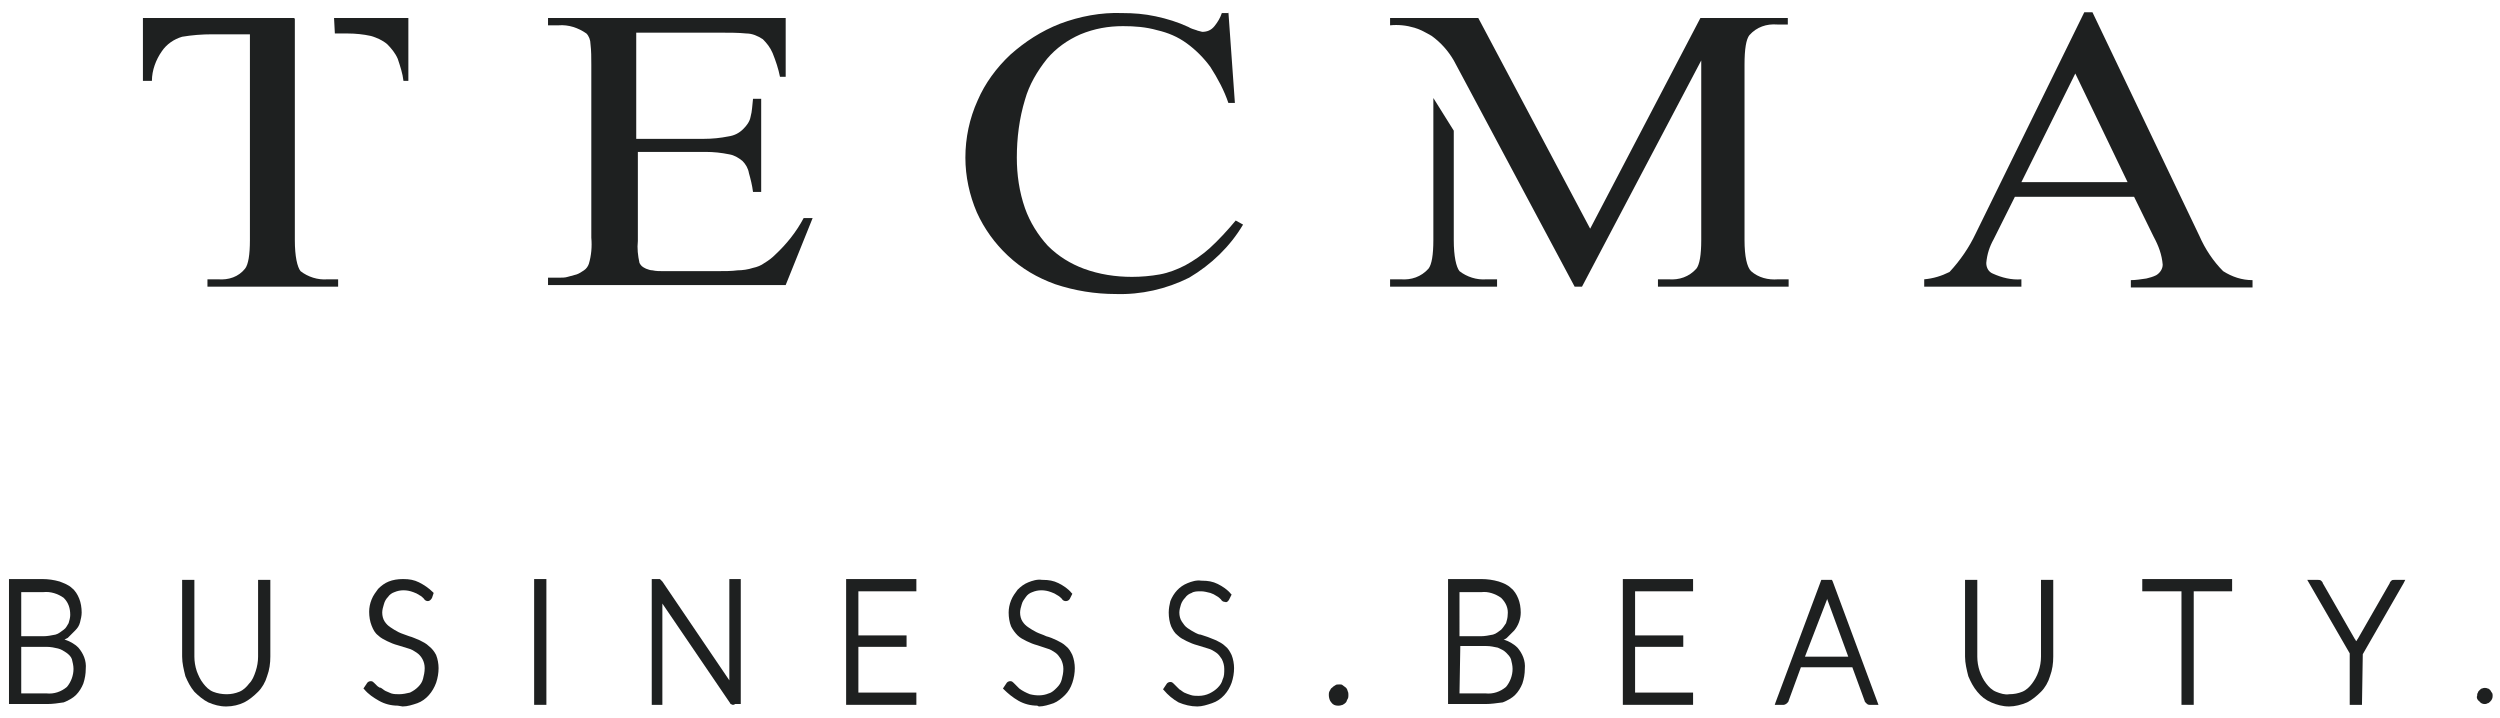 <?xml version="1.0" encoding="utf-8"?>
<!-- Generator: Adobe Illustrator 25.0.0, SVG Export Plug-In . SVG Version: 6.00 Build 0)  -->
<svg version="1.1" id="Livello_1" xmlns="http://www.w3.org/2000/svg" xmlns:xlink="http://www.w3.org/1999/xlink" x="0px" y="0px"
	 viewBox="0 0 306.1 87.9" style="enable-background:new 0 0 306.1 87.9;" xml:space="preserve">
<style type="text/css">
	.st0{fill:#1E2020;}
</style>
<g id="Livello_2_1_">
	<g id="loghi">
		<path class="st0" d="M36.1,2.3v27.1c0,2,0.3,3.3,0.7,3.8c0.9,0.7,2.1,1.1,3.3,1h1.3v0.9h-16v-0.9h1.3c1.3,0.1,2.5-0.3,3.3-1.3
			c0.4-0.5,0.6-1.7,0.6-3.5V4.2h-4.6c-1.3,0-2.5,0.1-3.7,0.3c-1,0.3-1.9,0.9-2.5,1.8c-0.7,1-1.2,2.3-1.2,3.6h-1.1V2.2h18.5"/>
		<path class="st0" d="M77.9,4v13h8.3c1,0,2-0.1,3-0.3c0.7-0.1,1.3-0.4,1.8-0.9c0.4-0.4,0.8-0.9,0.9-1.5c0.2-0.7,0.2-1.4,0.3-2.2h1
			v11.4h-1c-0.1-0.8-0.3-1.6-0.5-2.3c-0.1-0.6-0.4-1.1-0.8-1.5c-0.5-0.4-1-0.7-1.6-0.8c-1-0.2-1.9-0.3-2.9-0.3h-8.3v10.9
			c-0.1,0.9,0,1.8,0.2,2.7c0.1,0.2,0.2,0.3,0.3,0.4c0.1,0.1,0.3,0.2,0.5,0.3c0.3,0.1,0.5,0.2,0.8,0.2c0.4,0.1,0.9,0.1,1.3,0.1h6.4
			c1.1,0,2,0,2.7-0.1c0.6,0,1.3-0.1,1.9-0.3c0.5-0.1,1-0.3,1.4-0.6c0.5-0.3,0.9-0.6,1.3-1c1.4-1.3,2.6-2.8,3.5-4.5h1.1l-3.3,8.2
			H67.1v-0.9h1.3c0.4,0,0.8,0,1.1-0.1c0.4-0.1,0.7-0.2,1.1-0.3c0.3-0.1,0.6-0.3,0.9-0.5c0.3-0.2,0.5-0.5,0.6-0.8
			c0.3-1,0.4-2.1,0.3-3.2V7.9c0-0.8,0-1.7-0.1-2.5c0-0.5-0.2-1-0.5-1.3c-1-0.7-2.2-1.1-3.4-1h-1.3V2.2h29.1v7.2h-0.7
			c-0.2-1-0.5-1.9-0.9-2.9c-0.3-0.7-0.7-1.2-1.2-1.7c-0.6-0.4-1.3-0.7-2-0.7C90.4,4,89.3,4,88.3,4L77.9,4z"/>
		<path class="st0" d="M150.4,1.4l0.8,11.2h-0.8c-0.5-1.5-1.3-3-2.2-4.4c-0.8-1.1-1.8-2.1-2.9-2.9c-1.1-0.8-2.3-1.3-3.6-1.6
			c-1.4-0.4-2.8-0.5-4.2-0.5c-1.8,0-3.5,0.3-5.2,1c-1.6,0.7-3,1.7-4.1,3c-1.2,1.5-2.2,3.2-2.7,5c-0.7,2.3-1,4.7-1,7.1
			c0,2.1,0.3,4.2,1,6.2c0.6,1.7,1.6,3.3,2.8,4.6c1.3,1.3,2.8,2.2,4.4,2.8c1.9,0.7,3.9,1,5.9,1c1.1,0,2.3-0.1,3.4-0.3
			c1.1-0.2,2.1-0.6,3.1-1.1c1.1-0.6,2.1-1.3,3-2.1c1.1-1,2.2-2.2,3.2-3.4l0.9,0.5c-1.6,2.7-3.9,4.9-6.6,6.5c-2.8,1.4-5.9,2.1-9,2
			c-2.5,0-5-0.4-7.4-1.2c-2.2-0.8-4.1-1.9-5.8-3.5c-1.6-1.5-2.9-3.3-3.8-5.3c-0.9-2.1-1.4-4.4-1.4-6.7c0-2.4,0.5-4.8,1.5-7
			c0.9-2.1,2.3-4,4-5.6c1.8-1.6,3.8-2.9,6.1-3.8c2.4-0.9,5-1.4,7.6-1.3c1.4,0,2.7,0.1,4.1,0.4c1.4,0.3,2.7,0.7,4,1.3
			c0.3,0.2,0.7,0.3,1,0.4c0.2,0.1,0.4,0.1,0.7,0.2c0.6,0,1.1-0.2,1.5-0.7c0.4-0.5,0.7-1,0.9-1.6H150.4z"/>
		<path class="st0" d="M178,7.4c-0.7-1.2-1.6-2.2-2.7-3c-0.7-0.4-1.4-0.8-2.1-1c-1-0.3-2-0.4-3-0.3V2.2H181l13.7,25.8l13.5-25.8
			h10.7V3h-1.3c-1.3-0.1-2.5,0.3-3.4,1.3c-0.4,0.5-0.6,1.7-0.6,3.6v21.5c0,2,0.3,3.3,0.8,3.8c0.9,0.8,2.1,1.1,3.3,1h1.3v0.9h-16
			v-0.9h1.3c1.3,0.1,2.5-0.3,3.4-1.3c0.4-0.5,0.6-1.7,0.6-3.5v-22l-14.6,27.7h-0.9L178,7.4"/>
		<path class="st0" d="M261.3,24.1h-14.6l-2.6,5.2c-0.5,0.9-0.8,1.8-0.9,2.9c0,0.6,0.3,1.1,0.8,1.3c1.1,0.5,2.3,0.8,3.5,0.7v0.9
			h-11.9v-0.9c1.1-0.1,2.1-0.4,3.1-0.9c1.3-1.4,2.4-3,3.2-4.7l13.3-27.1h1l13.1,27.4c0.7,1.6,1.7,3.1,2.9,4.3
			c1.1,0.7,2.3,1.1,3.6,1.1v0.9h-14.9v-0.9c0.6,0,1.2-0.1,1.9-0.2c0.4-0.1,0.8-0.2,1.2-0.4c0.5-0.3,0.8-0.8,0.8-1.3
			c-0.1-1.2-0.5-2.3-1.1-3.4L261.3,24.1z M260.5,22.3L254.1,9l-6.6,13.3H260.5z"/>
		<path class="st0" d="M40.9,2.2H50v7.7h-0.6C49.3,9,49,8.1,48.7,7.2c-0.3-0.7-0.8-1.3-1.3-1.8c-0.6-0.5-1.3-0.8-2-1
			c-0.9-0.2-1.9-0.3-2.8-0.3h-1.6"/>
		<path class="st0" d="M178,16v13.4c0,2,0.3,3.3,0.7,3.8c0.9,0.7,2.1,1.1,3.3,1h1.3v0.9h-13.1v-0.9h1.3c1.3,0.1,2.5-0.3,3.4-1.3
			c0.4-0.5,0.6-1.7,0.6-3.5V12"/>
		<path class="st0" d="M5.8,86.2H1.1V70.9h4.1c0.7,0,1.4,0.1,2.1,0.3c0.5,0.2,1.1,0.4,1.5,0.8c0.4,0.3,0.7,0.8,0.9,1.3
			C9.9,73.8,10,74.4,10,75c0,0.4-0.1,0.8-0.2,1.2c-0.1,0.4-0.3,0.7-0.6,1c-0.3,0.3-0.6,0.6-0.9,0.9l-0.4,0.2c0.6,0.2,1.2,0.5,1.7,1
			c0.6,0.7,1,1.6,0.9,2.6c0,0.6-0.1,1.2-0.3,1.8c-0.2,0.5-0.5,1-0.9,1.4c-0.4,0.4-1,0.7-1.5,0.9C7.1,86.1,6.5,86.2,5.8,86.2z
			 M2.6,77.9h2.7c0.5,0,1-0.1,1.5-0.2c0.4-0.1,0.7-0.4,1-0.6c0.3-0.2,0.4-0.5,0.6-0.8c0.1-0.3,0.2-0.7,0.2-1c0-0.8-0.2-1.5-0.8-2.1
			c-0.7-0.5-1.6-0.8-2.5-0.7H2.6L2.6,77.9z M2.6,84.9h3.1c0.9,0.1,1.8-0.2,2.5-0.8C8.7,83.5,9,82.7,9,81.9c0-0.4-0.1-0.8-0.2-1.2
			c-0.1-0.3-0.4-0.6-0.7-0.8c-0.3-0.2-0.6-0.4-1-0.5c-0.4-0.1-0.9-0.2-1.4-0.2H2.6V84.9z"/>
		<path class="st0" d="M27.7,86.5c-0.8,0-1.5-0.2-2.2-0.5c-0.6-0.3-1.2-0.8-1.7-1.3c-0.5-0.6-0.8-1.2-1.1-1.9
			c-0.2-0.8-0.4-1.6-0.4-2.4V71h1.5v9.4c0,0.6,0.1,1.2,0.3,1.8c0.2,0.5,0.4,1,0.8,1.5c0.3,0.4,0.7,0.8,1.2,1
			c0.5,0.2,1.1,0.3,1.6,0.3h0.1c0.5,0,1-0.1,1.5-0.3c0.5-0.2,0.9-0.6,1.2-1c0.4-0.4,0.6-0.9,0.8-1.5c0.2-0.6,0.3-1.2,0.3-1.8V71h1.5
			v9.4c0,0.8-0.1,1.6-0.4,2.4c-0.2,0.7-0.6,1.4-1.1,1.9c-0.5,0.5-1.1,1-1.7,1.3C29.3,86.3,28.5,86.5,27.7,86.5z"/>
		<path class="st0" d="M48.7,86.4c-0.8,0-1.6-0.2-2.3-0.6c-0.7-0.4-1.3-0.8-1.8-1.4l-0.1-0.1l0.4-0.6c0.1-0.2,0.3-0.3,0.5-0.3
			c0.2,0,0.3,0.1,0.4,0.2l0.3,0.3c0.1,0.1,0.2,0.2,0.4,0.3h0.1c0.2,0.1,0.4,0.3,0.6,0.4c0.2,0.1,0.5,0.2,0.7,0.3
			c0.3,0.1,0.7,0.1,1,0.1c0.4,0,0.9-0.1,1.3-0.2c0.4-0.2,0.7-0.4,1-0.7c0.3-0.3,0.5-0.6,0.6-1c0.1-0.4,0.2-0.8,0.2-1.3
			c0-0.8-0.4-1.5-1-1.9c-0.3-0.2-0.6-0.4-1-0.5l-1.3-0.4c-0.4-0.1-0.9-0.3-1.3-0.5c-0.4-0.2-0.8-0.4-1.1-0.7
			c-0.4-0.3-0.6-0.7-0.8-1.2c-0.2-0.5-0.3-1.1-0.3-1.7c0-0.5,0.1-1,0.3-1.5c0.2-0.5,0.5-0.9,0.8-1.3c0.4-0.4,0.8-0.7,1.3-0.9
			c0.5-0.2,1.1-0.3,1.7-0.3h0.1c0.7,0,1.3,0.1,1.9,0.4c0.6,0.3,1.2,0.7,1.7,1.2l0.1,0.1l-0.2,0.6c-0.1,0.2-0.3,0.4-0.5,0.4
			c-0.2,0-0.4-0.1-0.5-0.3c-0.2-0.2-0.3-0.3-0.5-0.4c-0.3-0.2-0.5-0.3-0.8-0.4c-0.8-0.3-1.6-0.3-2.3,0c-0.3,0.1-0.6,0.3-0.8,0.6
			c-0.2,0.2-0.4,0.5-0.5,0.9c-0.1,0.3-0.2,0.7-0.2,1c0,0.4,0.1,0.8,0.3,1.1c0.2,0.3,0.4,0.5,0.7,0.7c0.3,0.2,0.6,0.4,1,0.6
			c0.4,0.2,0.8,0.3,1.3,0.5c0.4,0.1,0.8,0.3,1.3,0.5c0.4,0.2,0.8,0.4,1.1,0.7c0.4,0.3,0.7,0.7,0.9,1.1c0.2,0.5,0.3,1.1,0.3,1.6
			c0,0.6-0.1,1.2-0.3,1.8c-0.4,1.1-1.2,2.1-2.3,2.5c-0.6,0.2-1.2,0.4-1.8,0.4L48.7,86.4z"/>
		<path class="st0" d="M66.9,86.3h-1.5V70.9h1.5V86.3z"/>
		<path class="st0" d="M89.7,86.3L89.7,86.3c-0.2-0.1-0.3-0.1-0.3-0.2l-8.3-12.2v12.4h-1.3V70.9h0.7c0.1,0,0.2,0,0.3,0
			c0.1,0.1,0.2,0.2,0.3,0.3l8.2,12.1V70.9h1.4v15.3H90C89.9,86.3,89.8,86.3,89.7,86.3z"/>
		<path class="st0" d="M112.2,86.3h-8.6V70.9h8.6v1.5h-7.1v5.4h5.9v1.4h-5.9v5.6h7.1L112.2,86.3z"/>
		<path class="st0" d="M127,86.4c-0.8,0-1.6-0.2-2.3-0.6c-0.7-0.4-1.3-0.9-1.8-1.4l-0.1-0.1l0.4-0.6c0.1-0.2,0.3-0.3,0.5-0.3
			c0.2,0,0.3,0.1,0.4,0.2l0.3,0.3l0.4,0.4c0.4,0.3,0.8,0.5,1.3,0.7c0.8,0.2,1.6,0.2,2.3-0.1c0.4-0.1,0.7-0.4,1-0.7
			c0.3-0.3,0.5-0.6,0.6-1c0.1-0.4,0.2-0.8,0.2-1.3c0-0.4-0.1-0.8-0.3-1.2c-0.2-0.3-0.4-0.6-0.7-0.8c-0.3-0.2-0.6-0.4-1-0.5l-1.2-0.4
			c-0.4-0.1-0.9-0.3-1.3-0.5c-0.4-0.2-0.8-0.4-1.1-0.7c-0.3-0.3-0.6-0.7-0.8-1.1c-0.2-0.5-0.3-1.1-0.3-1.7c0-0.5,0.1-1,0.3-1.5
			c0.2-0.5,0.5-0.9,0.8-1.3c0.4-0.4,0.8-0.7,1.3-0.9c0.5-0.2,1.1-0.4,1.7-0.3h0.1c0.7,0,1.3,0.1,1.9,0.4c0.6,0.3,1.2,0.7,1.6,1.2
			l0.1,0.1l-0.3,0.6c-0.1,0.2-0.3,0.3-0.5,0.3c-0.2,0-0.4-0.1-0.5-0.3c-0.1-0.1-0.3-0.3-0.5-0.4c-0.3-0.2-0.5-0.3-0.8-0.4
			c-0.8-0.3-1.6-0.3-2.3,0c-0.3,0.1-0.6,0.3-0.8,0.6c-0.2,0.3-0.4,0.5-0.5,0.9c-0.1,0.3-0.2,0.7-0.2,1c0,0.4,0.1,0.8,0.3,1.1
			c0.2,0.3,0.4,0.5,0.7,0.7c0.3,0.2,0.6,0.4,1,0.6c0.4,0.2,0.8,0.3,1.2,0.5c0.4,0.1,0.9,0.3,1.3,0.5c0.4,0.2,0.8,0.4,1.1,0.7
			c0.4,0.3,0.6,0.7,0.8,1.1c0.2,0.5,0.3,1.1,0.3,1.6c0,0.6-0.1,1.2-0.3,1.8c-0.2,0.6-0.5,1.1-0.9,1.5c-0.4,0.4-0.9,0.8-1.4,1
			c-0.6,0.2-1.2,0.4-1.8,0.4L127,86.4z"/>
		<path class="st0" d="M146.6,86.5c-0.8,0-1.6-0.2-2.3-0.5c-0.7-0.4-1.3-0.9-1.8-1.5l-0.1-0.1l0.4-0.6c0.1-0.2,0.3-0.3,0.5-0.3
			c0.2,0,0.3,0.1,0.4,0.2l0.3,0.3l0.4,0.4c0.2,0.1,0.4,0.3,0.6,0.4c0.2,0.1,0.5,0.2,0.8,0.3c0.3,0.1,0.6,0.1,0.9,0.1
			c0,0,0.1,0,0.1,0c0.4,0,0.9-0.1,1.3-0.3c0.4-0.2,0.7-0.4,1-0.7c0.3-0.3,0.5-0.6,0.6-1c0.2-0.4,0.2-0.8,0.2-1.3
			c0-0.4-0.1-0.8-0.3-1.2c-0.2-0.3-0.4-0.6-0.7-0.8c-0.3-0.2-0.6-0.4-1-0.5l-1.3-0.4c-0.4-0.1-0.9-0.3-1.3-0.5
			c-0.4-0.2-0.8-0.4-1.1-0.7c-0.4-0.3-0.6-0.7-0.8-1.1c-0.2-0.5-0.3-1.1-0.3-1.7c0-0.5,0.1-1,0.2-1.4c0.4-1,1.1-1.8,2.1-2.2
			c0.5-0.2,1.1-0.4,1.7-0.3c0,0,0.1,0,0.1,0c0.7,0,1.3,0.1,1.9,0.4c0.6,0.3,1.2,0.7,1.6,1.2l0.1,0.1l-0.3,0.6
			c-0.1,0.2-0.3,0.4-0.5,0.3c-0.2,0-0.4-0.1-0.5-0.3c-0.1-0.1-0.3-0.3-0.5-0.4c-0.3-0.2-0.5-0.3-0.8-0.4c-0.4-0.1-0.8-0.2-1.1-0.2
			h-0.1c-0.4,0-0.8,0-1.1,0.2c-0.3,0.1-0.6,0.3-0.8,0.6c-0.2,0.2-0.4,0.5-0.5,0.8c-0.1,0.3-0.2,0.7-0.2,1c0,0.4,0.1,0.8,0.3,1.1
			c0.2,0.3,0.4,0.6,0.7,0.8c0.3,0.2,0.6,0.4,1,0.6c0.2,0.1,0.4,0.2,0.6,0.2l0.6,0.2l0.3,0.1c0.3,0.1,0.7,0.3,1,0.4
			c0.4,0.2,0.8,0.4,1.1,0.7c0.4,0.3,0.6,0.7,0.8,1.1c0.2,0.5,0.3,1.1,0.3,1.6c0,0.6-0.1,1.2-0.3,1.8c-0.4,1.1-1.2,2.1-2.4,2.5
			c-0.6,0.2-1.2,0.4-1.8,0.4L146.6,86.5z"/>
		<path class="st0" d="M163.9,86.4h-0.1c-0.3,0-0.6-0.1-0.8-0.4c-0.2-0.2-0.3-0.6-0.3-0.9c0-0.2,0-0.3,0.1-0.5
			c0.1-0.1,0.1-0.3,0.3-0.4c0.1-0.1,0.2-0.2,0.4-0.3c0.1-0.1,0.3-0.1,0.5-0.1c0.2,0,0.3,0,0.4,0.1c0.1,0.1,0.3,0.2,0.4,0.3
			c0.1,0.1,0.2,0.3,0.2,0.4c0.1,0.2,0.1,0.3,0.1,0.5c0,0.2,0,0.3-0.1,0.5c-0.1,0.1-0.1,0.3-0.2,0.4c-0.1,0.1-0.2,0.2-0.4,0.3
			C164.1,86.4,164,86.4,163.9,86.4z"/>
		<path class="st0" d="M181.9,86.2h-4.6V70.9h4.1c0.7,0,1.4,0.1,2.1,0.3c0.6,0.2,1.1,0.4,1.5,0.8c0.4,0.3,0.7,0.8,0.9,1.3
			c0.2,0.5,0.3,1.1,0.3,1.7c0,0.8-0.3,1.6-0.8,2.2c-0.3,0.3-0.6,0.6-0.9,0.9c-0.1,0.1-0.3,0.2-0.4,0.2c0.6,0.2,1.2,0.5,1.7,1
			c0.6,0.7,1,1.6,0.9,2.6c0,0.6-0.1,1.2-0.3,1.8c-0.2,0.5-0.5,1-0.9,1.4c-0.4,0.4-1,0.7-1.5,0.9C183.2,86.1,182.6,86.2,181.9,86.2z
			 M178.7,77.9h2.6c0.5,0,1-0.1,1.5-0.2c0.4-0.1,0.7-0.4,1-0.6c0.2-0.2,0.4-0.5,0.6-0.8c0.1-0.3,0.2-0.7,0.2-1
			c0.1-0.8-0.2-1.5-0.8-2.1c-0.7-0.5-1.6-0.8-2.4-0.7h-2.7L178.7,77.9z M178.7,84.9h3.2c0.9,0.1,1.8-0.2,2.5-0.8
			c0.5-0.6,0.8-1.4,0.8-2.2c0-0.4-0.1-0.8-0.2-1.2c-0.1-0.3-0.4-0.6-0.6-0.8c-0.3-0.3-0.6-0.4-1-0.6c-0.5-0.1-0.9-0.2-1.4-0.2h-3.2
			L178.7,84.9z"/>
		<path class="st0" d="M207.3,86.3h-8.6V70.9h8.6v1.5h-7.1v5.4h5.9v1.4h-5.9v5.6h7.1L207.3,86.3z"/>
		<path class="st0" d="M230,86.3h-1.1c-0.2,0-0.3-0.1-0.4-0.2c-0.1-0.1-0.2-0.2-0.2-0.3l-1.5-4.1h-6.3l-1.5,4.1
			c0,0.1-0.1,0.2-0.2,0.3c-0.1,0.1-0.3,0.2-0.4,0.2h-1.1l0.1-0.3l5.6-15h1.3l0.1,0.2L230,86.3z M221,80.4h5.3l-2.6-7.1l0,0
			c0,0,0,0,0,0.1L221,80.4z"/>
		<path class="st0" d="M246,86.5c-0.8,0-1.5-0.2-2.2-0.5c-0.7-0.3-1.2-0.7-1.7-1.3c-0.5-0.6-0.8-1.2-1.1-1.9
			c-0.2-0.8-0.4-1.6-0.4-2.4V71h1.5v9.4c0,0.6,0.1,1.2,0.3,1.8c0.2,0.5,0.4,1,0.8,1.5c0.3,0.4,0.7,0.8,1.2,1
			c0.5,0.2,1.1,0.4,1.6,0.3l0,0c0.6,0,1.1-0.1,1.6-0.3c0.5-0.2,0.9-0.6,1.2-1c0.3-0.4,0.6-0.9,0.8-1.5c0.2-0.6,0.3-1.2,0.3-1.8V71
			h1.5v9.4c0,0.8-0.1,1.6-0.4,2.4c-0.2,0.7-0.6,1.4-1.1,1.9c-0.5,0.5-1.1,1-1.7,1.3C247.5,86.3,246.7,86.5,246,86.5z"/>
		<path class="st0" d="M268.6,86.3h-1.5V72.4h-4.8v-1.5h11v1.5h-4.7L268.6,86.3z"/>
		<path class="st0" d="M289.2,86.3h-1.5V80l-5.2-9h1.3c0.1,0,0.3,0,0.4,0.1c0.1,0.1,0.2,0.2,0.2,0.3l3.9,6.8
			c0.1,0.1,0.1,0.2,0.2,0.3c0.1-0.1,0.1-0.2,0.2-0.3l3.9-6.8c0-0.1,0.1-0.2,0.2-0.3c0.1-0.1,0.2-0.1,0.4-0.1h1.3l-0.2,0.4l-5,8.7
			L289.2,86.3z"/>
		<path class="st0" d="M303.3,85.2c0-0.1,0-0.3,0.1-0.4c0-0.1,0.1-0.2,0.2-0.3c0.1-0.1,0.2-0.2,0.3-0.2c0.2-0.1,0.5-0.1,0.7,0
			c0.1,0,0.2,0.1,0.3,0.2c0.1,0.1,0.1,0.2,0.2,0.3c0.1,0.1,0.1,0.3,0.1,0.4c0,0.3-0.1,0.5-0.3,0.7c-0.1,0.1-0.2,0.2-0.3,0.2
			c-0.3,0.2-0.8,0.1-1-0.2C303.3,85.7,303.2,85.4,303.3,85.2"/>
	</g>
</g>
</svg>
